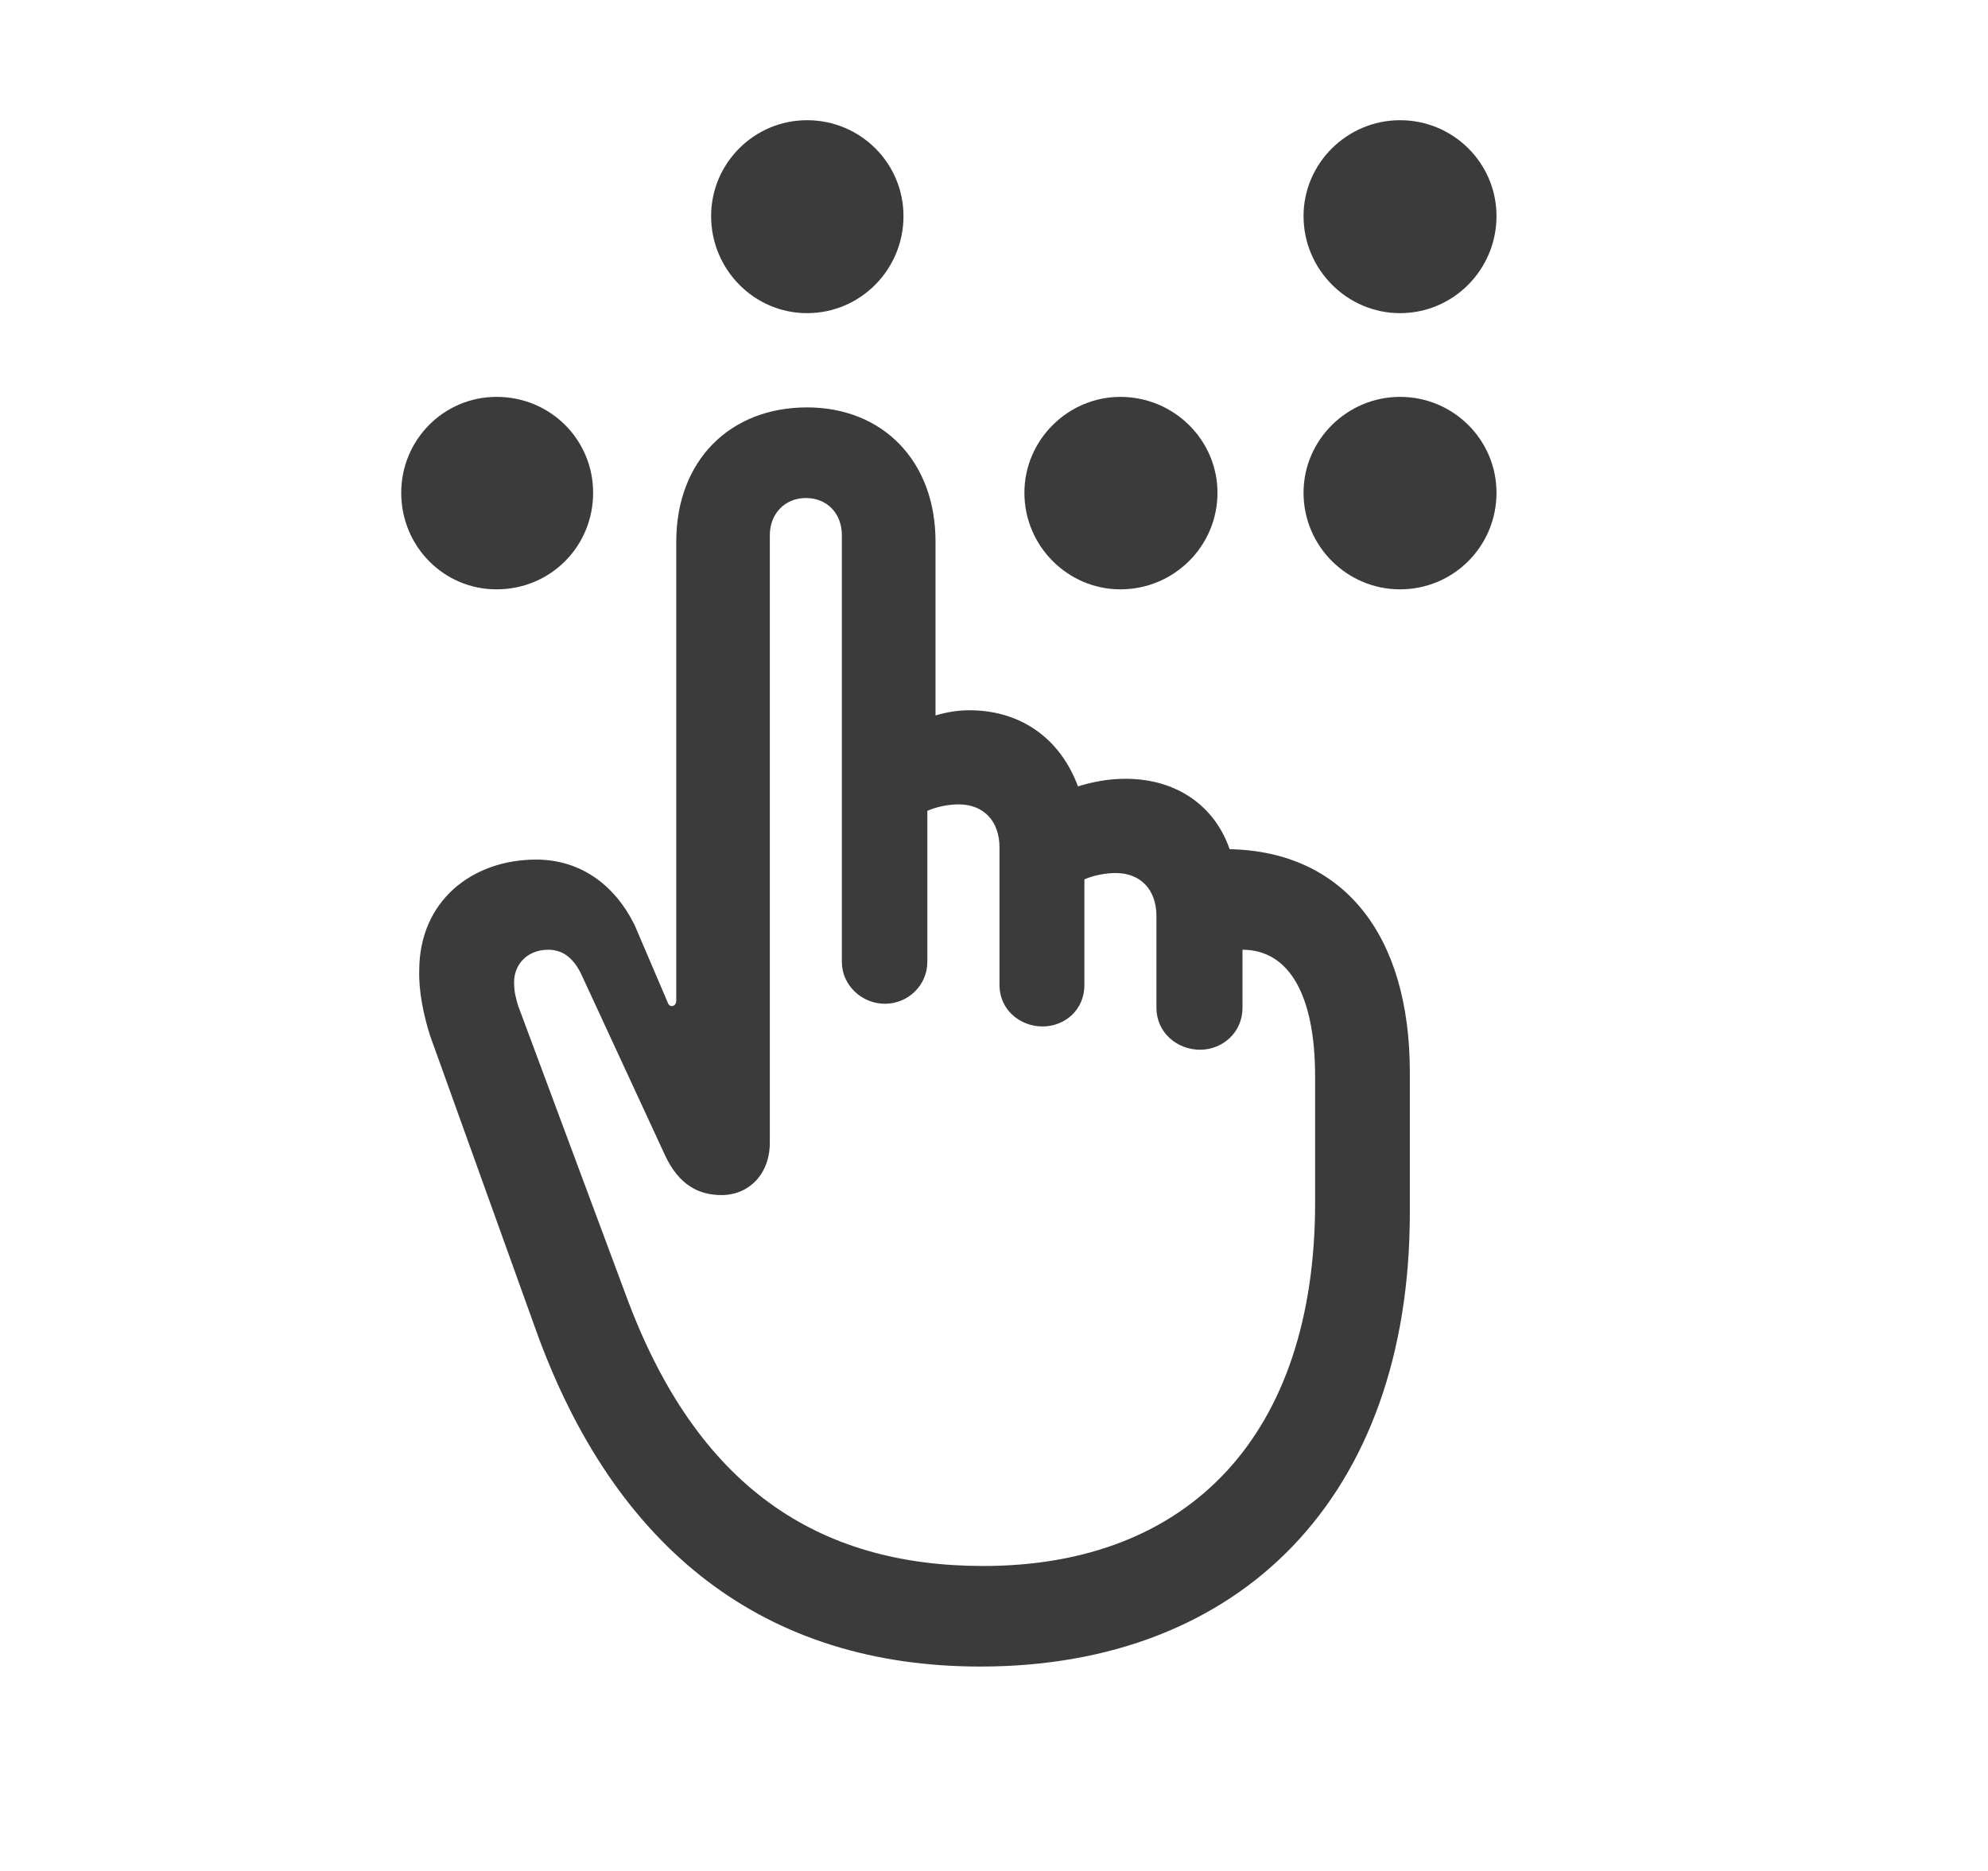 <svg xmlns="http://www.w3.org/2000/svg" fill="none" viewBox="0 0 17 16" height="16" width="17">
<path fill="#3B3B3B" d="M6.901 2.678C7.359 2.678 7.726 2.305 7.726 1.848C7.726 1.396 7.359 1.028 6.901 1.028C6.449 1.028 6.081 1.396 6.081 1.848C6.081 2.305 6.449 2.678 6.901 2.678ZM11.972 2.678C12.429 2.678 12.797 2.305 12.797 1.848C12.797 1.396 12.429 1.028 11.972 1.028C11.52 1.028 11.147 1.396 11.147 1.848C11.147 2.305 11.52 2.678 11.972 2.678ZM4.246 5.04C4.709 5.04 5.072 4.672 5.072 4.214C5.072 3.762 4.709 3.394 4.246 3.394C3.794 3.394 3.431 3.762 3.431 4.214C3.431 4.672 3.794 5.04 4.246 5.04ZM9.581 5.04C10.038 5.04 10.411 4.672 10.411 4.214C10.411 3.762 10.038 3.394 9.581 3.394C9.133 3.394 8.76 3.762 8.76 4.214C8.76 4.672 9.133 5.04 9.581 5.04ZM11.972 5.04C12.429 5.04 12.797 4.672 12.797 4.214C12.797 3.762 12.429 3.394 11.972 3.394C11.52 3.394 11.147 3.762 11.147 4.214C11.147 4.672 11.52 5.04 11.972 5.04ZM8.383 14.252C10.615 14.252 12.056 12.795 12.056 10.369V9.171C12.056 7.988 11.485 7.282 10.515 7.262C10.386 6.889 10.058 6.66 9.626 6.66C9.481 6.66 9.347 6.685 9.218 6.725C9.069 6.322 8.736 6.074 8.288 6.074C8.194 6.074 8.099 6.089 8 6.118V4.632C8 3.941 7.547 3.484 6.901 3.484C6.24 3.484 5.783 3.941 5.783 4.632V8.554C5.783 8.584 5.768 8.604 5.743 8.604C5.728 8.604 5.713 8.589 5.708 8.569L5.43 7.918C5.251 7.55 4.947 7.351 4.585 7.351C4.038 7.351 3.585 7.704 3.585 8.301C3.58 8.47 3.62 8.679 3.68 8.863L4.575 11.353C5.256 13.267 6.553 14.252 8.383 14.252ZM8.408 13.392C7.001 13.392 5.957 12.726 5.35 11.07L4.43 8.599C4.411 8.535 4.396 8.48 4.396 8.4C4.396 8.251 4.505 8.122 4.689 8.122C4.828 8.122 4.918 8.211 4.982 8.356L5.688 9.882C5.807 10.135 5.976 10.22 6.17 10.22C6.404 10.22 6.583 10.041 6.583 9.772V4.577C6.583 4.393 6.712 4.259 6.891 4.259C7.075 4.259 7.199 4.393 7.199 4.577V8.226C7.199 8.425 7.369 8.584 7.567 8.584C7.766 8.584 7.93 8.425 7.93 8.226V6.934C8.01 6.899 8.109 6.879 8.199 6.879C8.412 6.879 8.547 7.023 8.547 7.247V8.425C8.547 8.634 8.721 8.778 8.915 8.778C9.108 8.778 9.273 8.634 9.273 8.425V7.52C9.352 7.486 9.452 7.466 9.541 7.466C9.755 7.466 9.889 7.61 9.889 7.834V8.619C9.889 8.828 10.063 8.977 10.262 8.977C10.456 8.977 10.625 8.828 10.625 8.619V8.122C11.023 8.122 11.246 8.51 11.246 9.206V10.284C11.246 12.263 10.177 13.392 8.408 13.392Z"></path>
</svg>
